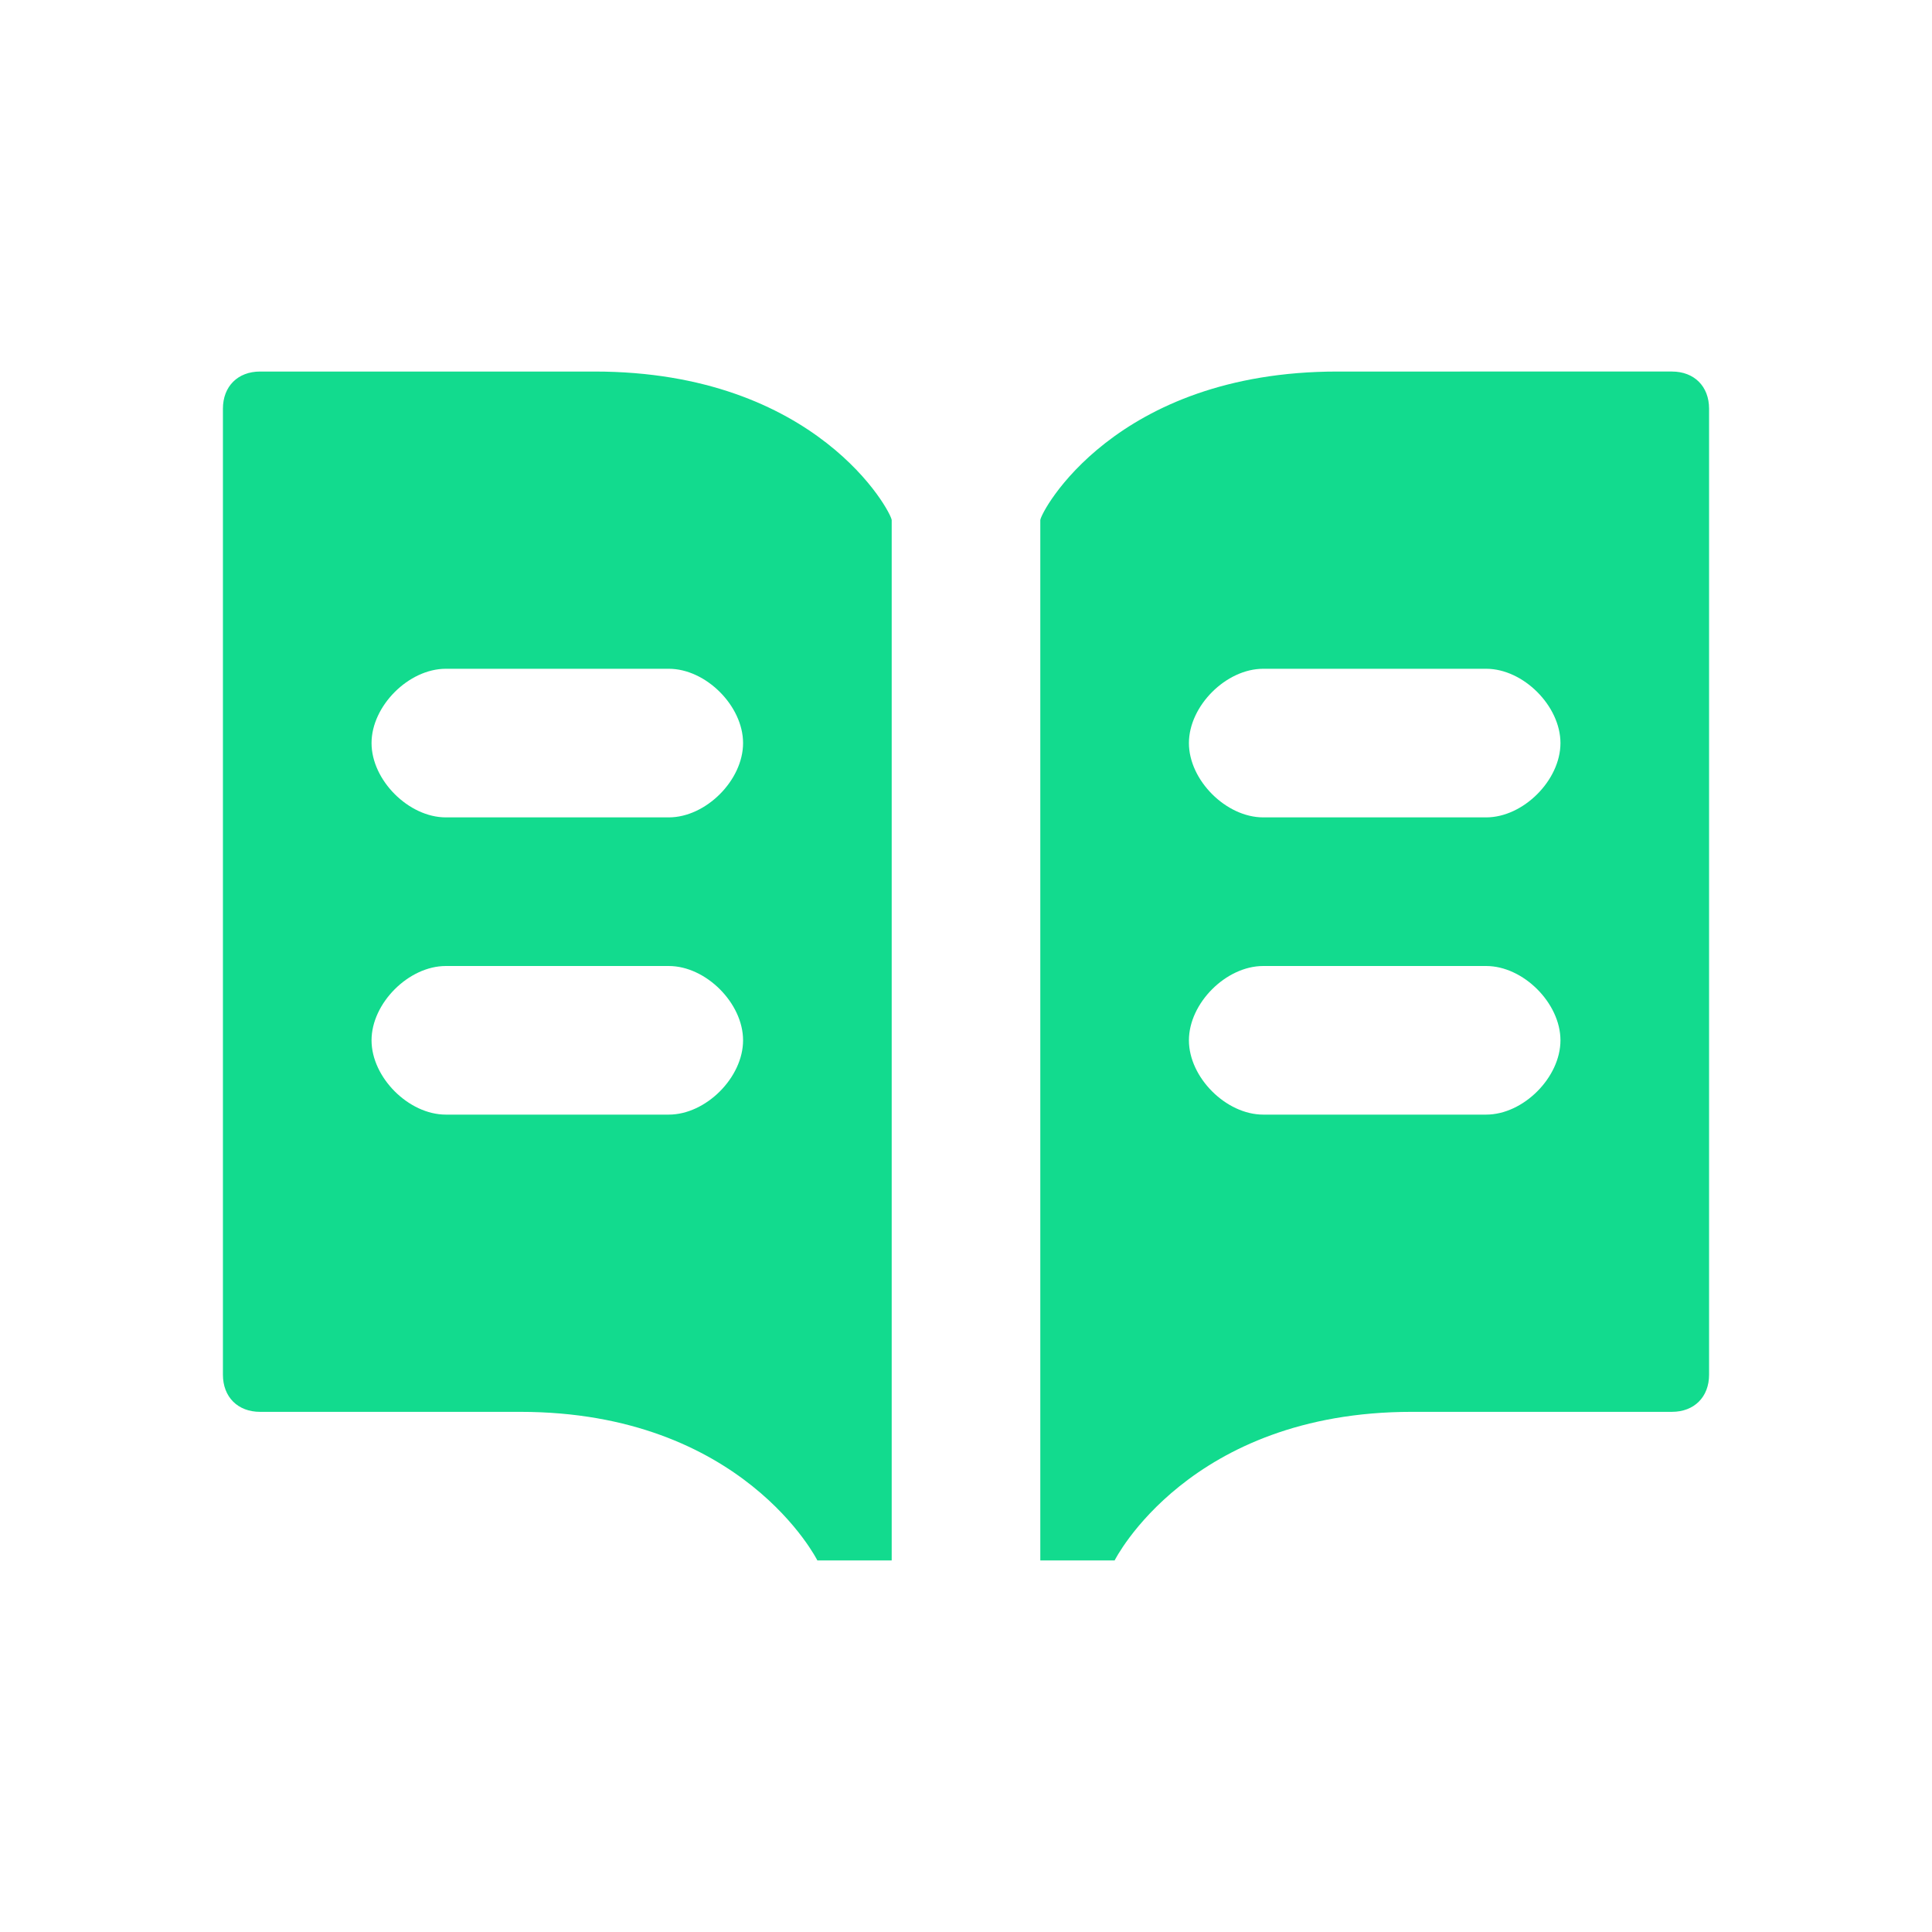 <svg xmlns="http://www.w3.org/2000/svg" width="26" height="26" viewBox="0 0 26 26"><path fill="#12db8e" d="M8 5H3.5c-.3 0-.5.2-.5.5v13c0 .3.2.5.5.5H7c3 0 4 2 4 2h1V7c0-.1-1-2-4-2m1 10H6c-.5 0-1-.5-1-1s.5-1 1-1h3c.5 0 1 .5 1 1s-.5 1-1 1m0-4H6c-.5 0-1-.5-1-1s.5-1 1-1h3c.5 0 1 .5 1 1s-.5 1-1 1m5-4v14h1s1-2 4-2h3.5c.3 0 .5-.2.5-.5v-13c0-.3-.2-.5-.5-.5H18c-3 0-4 1.9-4 2m2 7c0-.5.5-1 1-1h3c.5 0 1 .5 1 1s-.5 1-1 1h-3c-.5 0-1-.5-1-1m0-4c0-.5.5-1 1-1h3c.5 0 1 .5 1 1s-.5 1-1 1h-3c-.5 0-1-.5-1-1"/></svg>